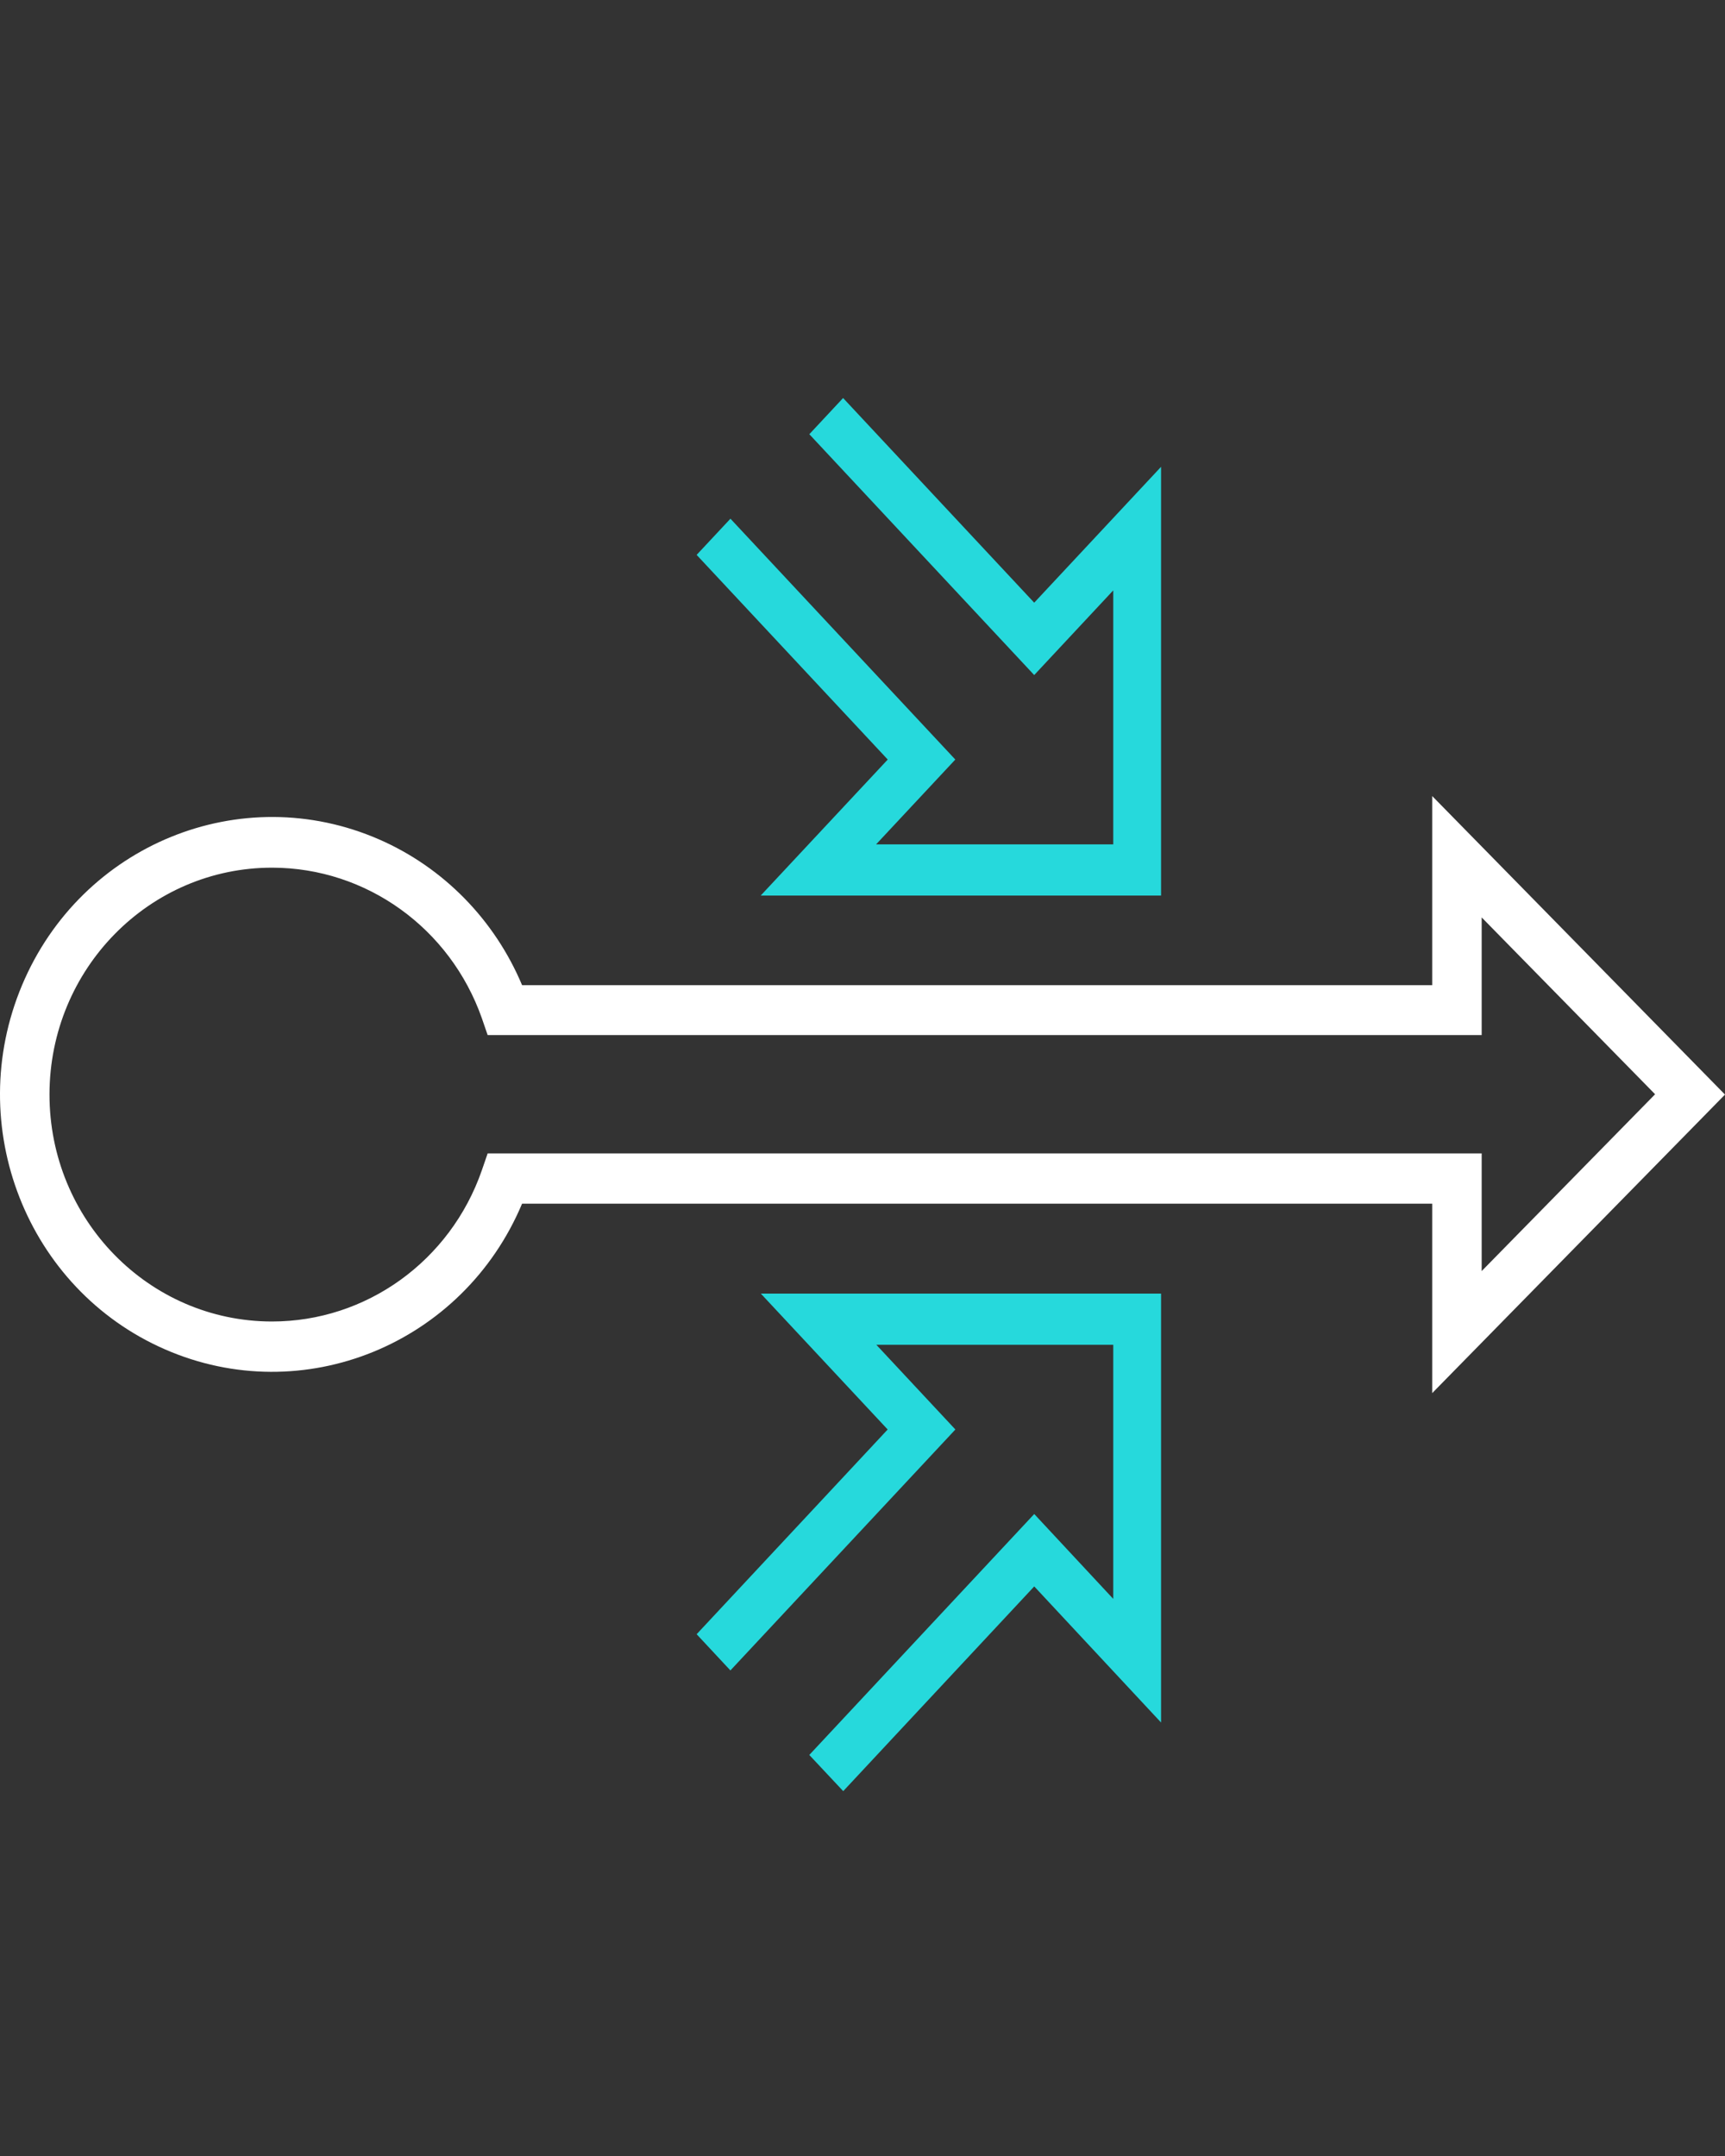 <?xml version="1.0" encoding="UTF-8"?> <svg xmlns="http://www.w3.org/2000/svg" width="52" height="65" viewBox="0 0 52 65"><rect x="0" y="0" width="52" height="65" fill="#333333" stroke="none"/><g fill="none" fill-rule="evenodd" transform="translate(0 12)"><path fill="#FFF" d="M43.174,30 L43.174,24.289 L15.738,24.289 C13.954,28.533 9.134,30.5 4.971,28.68 C0.809,26.861 -1.119,21.946 0.665,17.701 C2.449,13.456 7.269,11.49 11.432,13.309 C13.367,14.155 14.909,15.728 15.738,17.701 L43.174,17.701 L43.174,12 L52,21 L43.174,30 Z M8.21,14.159 C4.504,14.154 1.497,17.212 1.492,20.991 C1.487,24.769 4.486,27.836 8.192,27.841 C11.038,27.845 13.577,26.017 14.526,23.28 L14.7,22.774 L44.665,22.774 L44.665,26.321 L49.893,20.99 L44.665,15.659 L44.665,19.206 L14.7,19.206 L14.526,18.699 C13.569,15.98 11.043,14.164 8.21,14.159 Z"></path><polygon fill="#26D9DC" points="35 15 22.931 15 26.761 10.899 21 4.729 22.019 3.638 28.798 10.899 26.41 13.456 33.559 13.456 33.559 5.799 31.176 8.352 24.397 1.091 25.415 0 31.176 6.17 35 2.074"></polygon><polygon fill="#26D9DC" points="25.419 42 24.396 40.909 31.177 33.645 33.559 36.204 33.559 28.544 26.418 28.544 28.8 31.097 22.018 38.361 21 37.269 26.759 31.097 22.935 27 35 27 35 39.931 31.177 35.828"></polygon></g></svg>